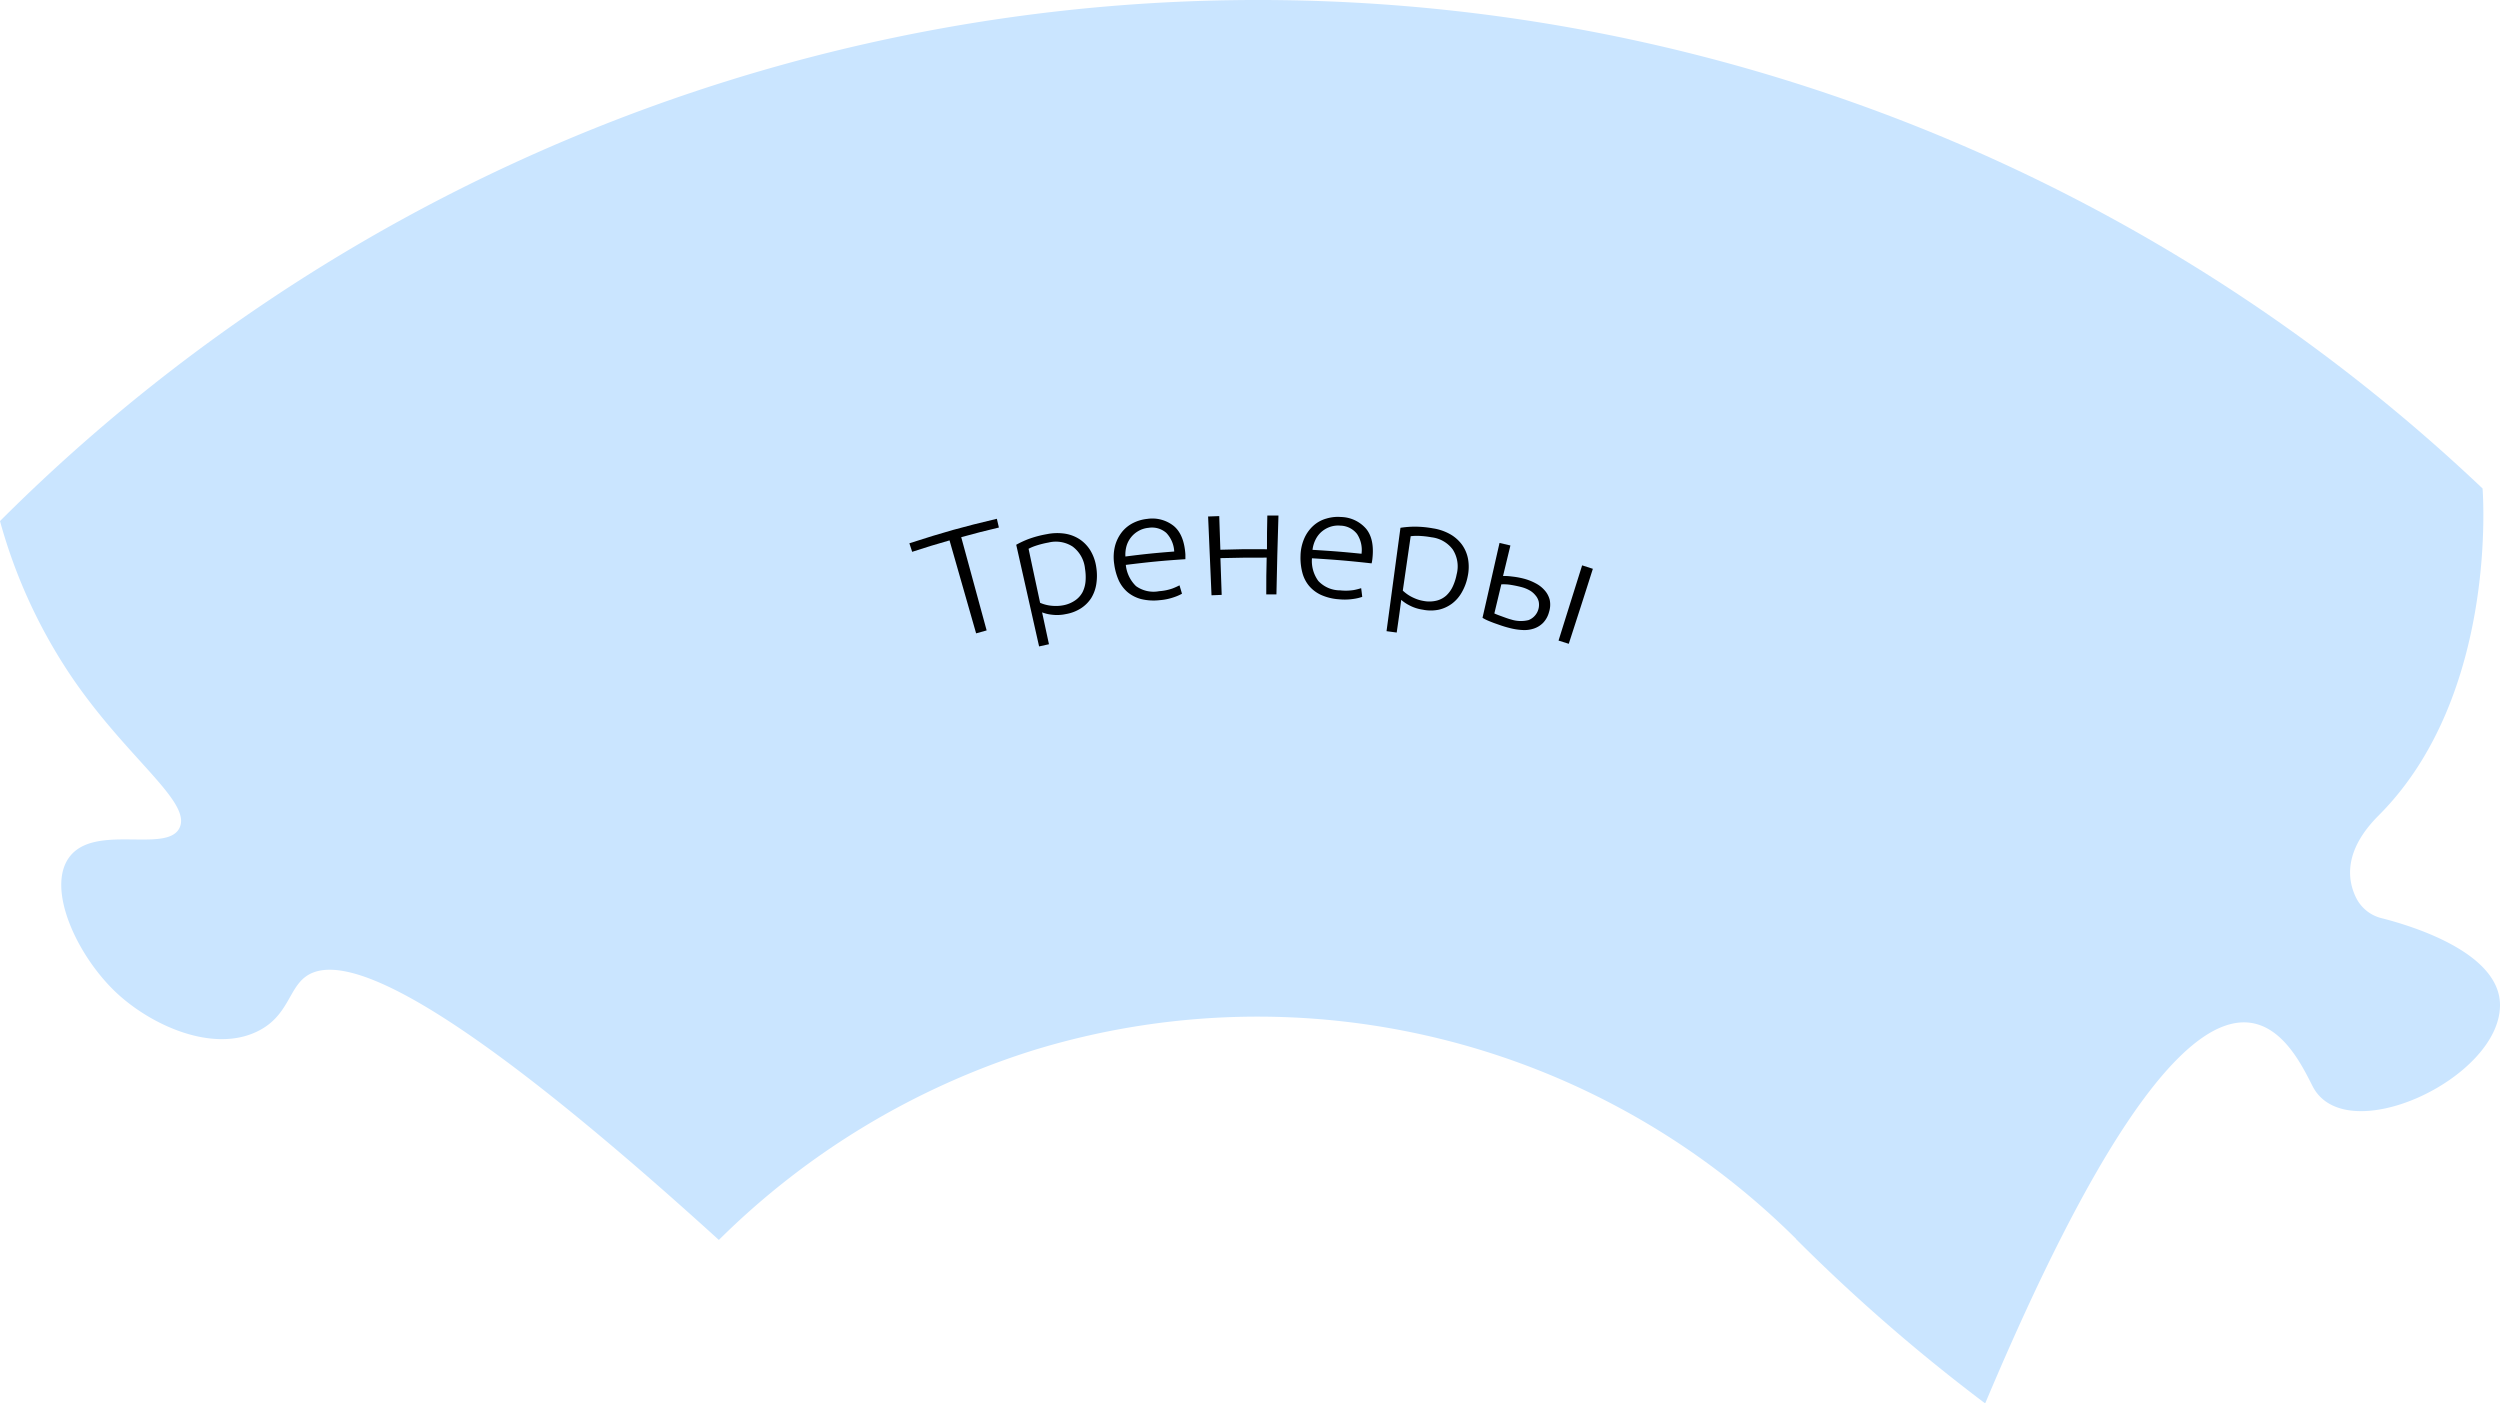 <?xml version="1.0" encoding="UTF-8"?> <svg xmlns="http://www.w3.org/2000/svg" viewBox="0 0 491.82 276.09"> <g id="Layer_2" data-name="Layer 2"> <g id="Layer_1-2" data-name="Layer 1"> <path d="M454.94,213.66c6.44,12.69,36.88-1.45,36.88-15.92,0-10.21-16.85-15.47-23.3-17.11a7.63,7.63,0,0,1-4.95-3.9c-1.74-3.43-2.68-9.25,4.36-16.29,23.74-23.74,20.47-64.13,20.46-64.34A350,350,0,0,0,0,102.51a103.91,103.91,0,0,0,14.22,30.84c10.93,16,23.57,24.44,21.09,29.53s-16.8-1-21.72,5.81c-4.5,6.19,1.56,19.36,9.35,26.65,7,6.52,19,11.79,27.66,7.58,6-2.9,6.15-8.25,9.47-10.74,7-5.27,27.35,2.7,81.35,51.75a152.75,152.75,0,0,1,61.8-37.29,150.24,150.24,0,0,1,150.12,37.08l0,.05a352.09,352.09,0,0,0,37.2,32.32C434.6,171.43,449.92,203.78,454.94,213.66Z" fill="#cae5ff"></path> <path d="M196.11,102.06l.4,1.72c-3,.71-4.46,1.09-7.41,1.9,2,7.33,3,11,5,18.34l-2.07.58c-2.09-7.32-3.14-11-5.23-18.29-3,.85-4.42,1.3-7.35,2.25l-.55-1.68C185.75,104.67,189.18,103.7,196.11,102.06Z"></path> <path d="M206.36,126.74l-1.94.43-4.5-20a18.57,18.57,0,0,1,2.32-1.09,20.68,20.68,0,0,1,3.73-1,10.18,10.18,0,0,1,3.55-.09,7.34,7.34,0,0,1,2.92,1.13,7.08,7.08,0,0,1,2.11,2.24,8.8,8.8,0,0,1,1.12,3.26,10.66,10.66,0,0,1,0,3.29,7.44,7.44,0,0,1-1,2.75,6.82,6.82,0,0,1-2,2,8,8,0,0,1-3,1.15,8.24,8.24,0,0,1-2.81.11,7.52,7.52,0,0,1-1.85-.45Zm-1.74-8.15a7.39,7.39,0,0,0,1.86.53,8.67,8.67,0,0,0,1.28.09,7.5,7.5,0,0,0,1.39-.13,6.05,6.05,0,0,0,2.41-1,4.54,4.54,0,0,0,1.42-1.61,5.89,5.89,0,0,0,.58-2.14,10.29,10.29,0,0,0-.11-2.46,6.16,6.16,0,0,0-2.44-4.35,6.07,6.07,0,0,0-4.73-.79,18,18,0,0,0-2.53.64,9.15,9.15,0,0,0-1.4.59C203.25,112.23,203.71,114.35,204.62,118.59Z"></path> <path d="M219.2,111a9.09,9.09,0,0,1,.16-3.61,7.61,7.61,0,0,1,1.36-2.73,6.66,6.66,0,0,1,2.23-1.79,8,8,0,0,1,2.75-.79,6.76,6.76,0,0,1,5.23,1.41c1.35,1.14,2.1,3,2.27,5.59,0,.16,0,.32,0,.48s0,.31,0,.45c-4.7.31-7,.54-11.72,1.12a6.73,6.73,0,0,0,2,4.17,5.9,5.9,0,0,0,4.57,1,9.82,9.82,0,0,0,2.61-.53,13,13,0,0,0,1.38-.62c.2.66.3,1,.49,1.65a8.92,8.92,0,0,1-1.59.69,11,11,0,0,1-2.79.58,10.47,10.47,0,0,1-3.67-.22,6.91,6.91,0,0,1-2.67-1.37,6.81,6.81,0,0,1-1.75-2.36A11.71,11.71,0,0,1,219.2,111ZM231,108.5a5.69,5.69,0,0,0-1.55-3.66,4.27,4.27,0,0,0-3.52-1,4.85,4.85,0,0,0-2,.64,5,5,0,0,0-2.33,3,6.33,6.33,0,0,0-.2,2C225.18,109,227.11,108.8,231,108.5Z"></path> <path d="M251.11,116.93l-2,0c0-2.89,0-4.34.08-7.23-3.64,0-5.46,0-9.1.1l.25,7.23-2,.08c-.27-6.2-.4-9.3-.67-15.5l2.19-.08c.08,2.65.13,4,.22,6.62,3.66-.12,5.5-.14,9.17-.1,0-2.65,0-4,.07-6.63l2.19,0C251.31,107.63,251.24,110.73,251.11,116.93Z"></path> <path d="M255.85,109.31a9,9,0,0,1,.8-3.53,7.33,7.33,0,0,1,1.82-2.44A6.39,6.39,0,0,1,261,102a7.8,7.8,0,0,1,2.84-.29,6.72,6.72,0,0,1,4.91,2.31c1.12,1.36,1.53,3.33,1.24,5.89a4,4,0,0,1-.07.48c0,.16-.06.3-.09.44-4.69-.52-7-.71-11.73-1a6.64,6.64,0,0,0,1.25,4.46,5.87,5.87,0,0,0,4.3,1.85,10.23,10.23,0,0,0,2.67-.06,11.84,11.84,0,0,0,1.46-.37c.09.68.13,1,.21,1.71a9.08,9.08,0,0,1-1.7.4,11.35,11.35,0,0,1-2.84.08,10.28,10.28,0,0,1-3.58-.87,6.83,6.83,0,0,1-2.38-1.82,6.7,6.7,0,0,1-1.3-2.63A11.44,11.44,0,0,1,255.85,109.31Zm12-.37a5.71,5.71,0,0,0-.88-3.89,4.25,4.25,0,0,0-3.27-1.64,4.86,4.86,0,0,0-2.12.27,5.18,5.18,0,0,0-1.67,1,5,5,0,0,0-1.15,1.57,6,6,0,0,0-.55,1.92C262.08,108.4,264,108.55,267.86,108.94Z"></path> <path d="M274.77,124.44l-2-.27c1.1-8.14,1.64-12.21,2.74-20.34a19.55,19.55,0,0,1,2.55-.22,20,20,0,0,1,3.84.33,9.88,9.88,0,0,1,3.36,1.14,7.38,7.38,0,0,1,2.35,2.07,7,7,0,0,1,1.2,2.84,8.92,8.92,0,0,1-.08,3.44,10.05,10.05,0,0,1-1.15,3.09,7.18,7.18,0,0,1-1.92,2.22,6.92,6.92,0,0,1-2.59,1.2,7.81,7.81,0,0,1-3.17,0,8.06,8.06,0,0,1-2.67-.87,7.69,7.69,0,0,1-1.57-1.06C275.33,120.61,275.14,121.89,274.77,124.44Zm1.2-8.25c.17.16.38.34.64.54a7.35,7.35,0,0,0,.92.6,9.62,9.62,0,0,0,1.16.53,7.23,7.23,0,0,0,1.35.36,6,6,0,0,0,2.59-.06,4.45,4.45,0,0,0,1.89-1,5.76,5.76,0,0,0,1.29-1.8,10.1,10.1,0,0,0,.75-2.35,6.15,6.15,0,0,0-.77-4.92,6.08,6.08,0,0,0-4.17-2.39,17.47,17.47,0,0,0-2.58-.28,10.1,10.1,0,0,0-1.52.07Z"></path> <path d="M295,106.81l2.14.5-1.45,6c.41,0,1,0,1.77.11a15.53,15.53,0,0,1,2.28.41,10.44,10.44,0,0,1,2.34.91,6,6,0,0,1,1.8,1.4,4.45,4.45,0,0,1,1,1.9,4.74,4.74,0,0,1-.15,2.39,4.82,4.82,0,0,1-1.16,2.1,4.59,4.59,0,0,1-1.8,1.12,5.88,5.88,0,0,1-2.26.29,12.26,12.26,0,0,1-2.55-.4c-.53-.13-1.06-.29-1.58-.46l-1.49-.52c-.47-.18-.9-.35-1.29-.52a8,8,0,0,1-.95-.5C293,115.67,293.65,112.72,295,106.81Zm2.36,15.09a6.31,6.31,0,0,0,3.35.09,3.24,3.24,0,0,0,2-3.63,2.89,2.89,0,0,0-.65-1.25,4,4,0,0,0-1.2-1,6.67,6.67,0,0,0-1.58-.62c-.65-.17-1.33-.31-2-.42a8.63,8.63,0,0,0-1.93-.11l-1.37,5.72c.25.12.7.3,1.34.53S296.61,121.7,297.37,121.9Zm11.25,4.75-2-.63c1.85-5.92,2.78-8.88,4.64-14.8l2.11.68C311.49,117.8,310.53,120.75,308.62,126.65Z"></path> </g> </g> </svg> 